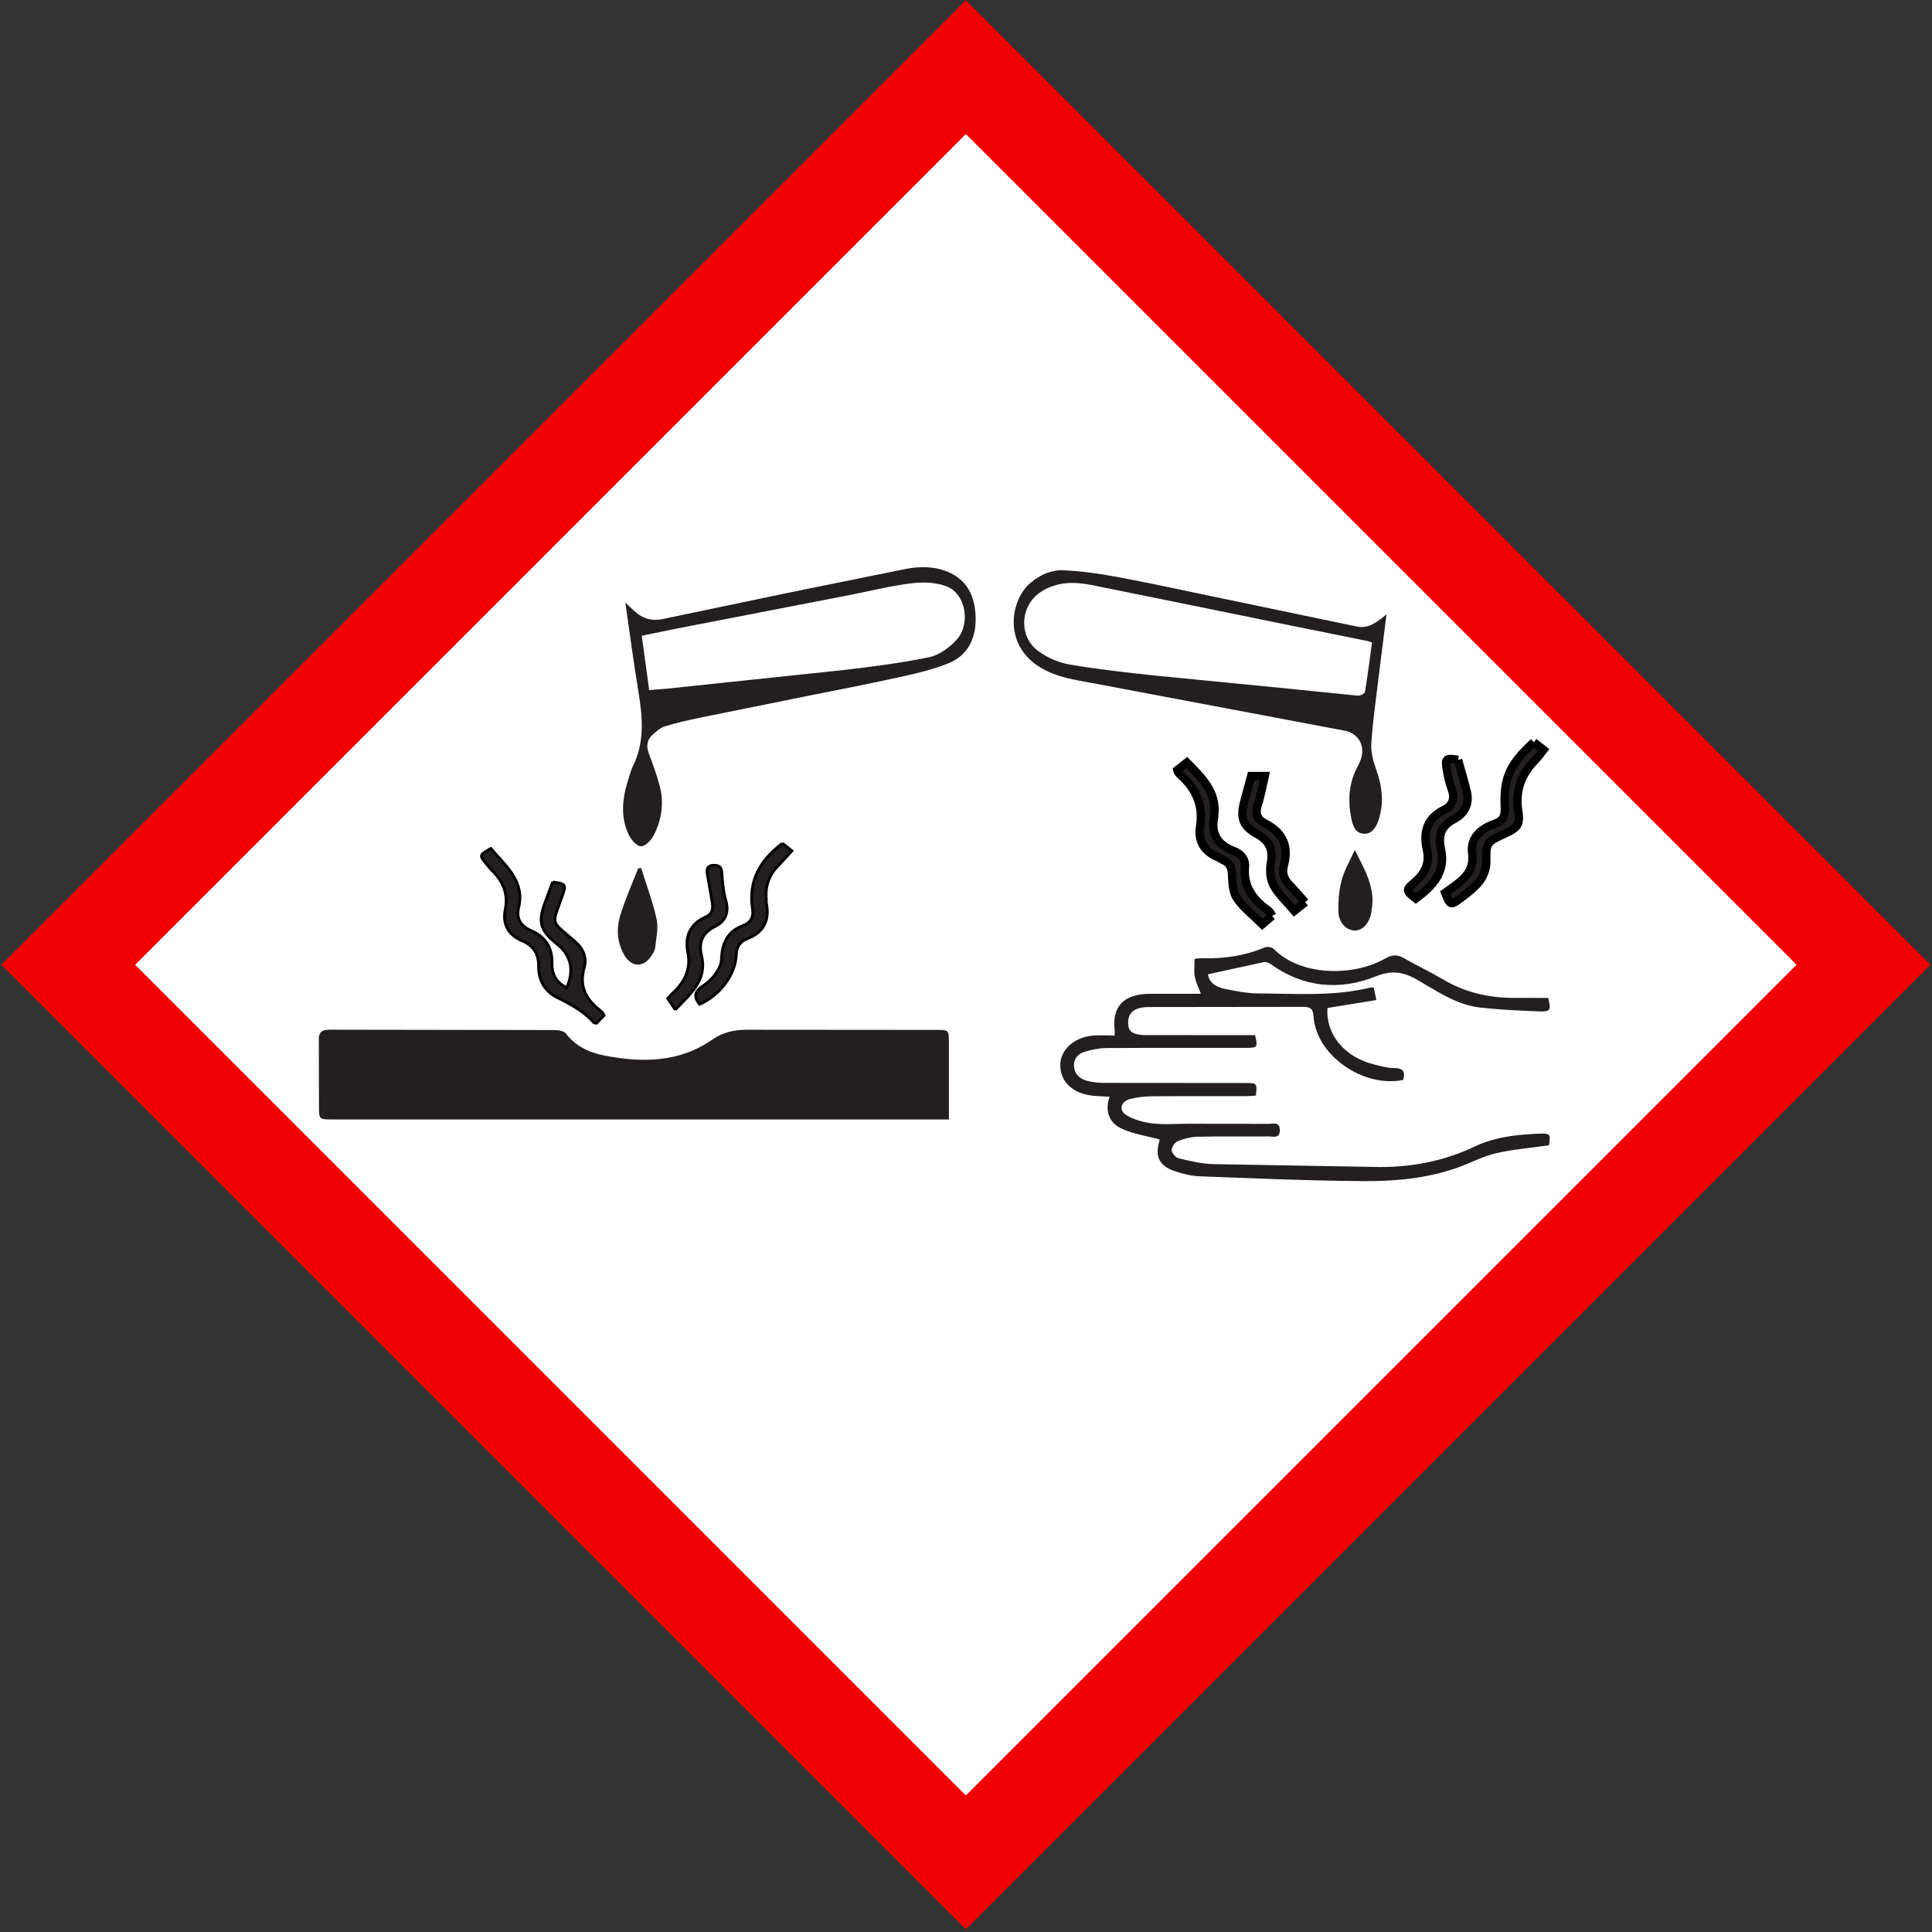 <svg xmlns="http://www.w3.org/2000/svg" width="694" height="694"  xmlns:v="https://vecta.io/nano"><rect width="100%" height="100%" fill="#333333" stroke="none"/><g fill-rule="evenodd"><path stroke="#f00000" stroke-width="34" fill="#fff" d="M24.5 346.559L346.941 24.118l322.441 322.441L346.941 669z"/><g fill="#231f20"><path d="M340.852 402.129h-4.387l-216.923-.002c-4.952 0-4.957-.005-4.958-4.814l-.064-23.351c-.077-3.018.711-4.099 4.129-4.082l80.747.124c1.326.003 3.218.377 3.88 1.243 3.445 4.504 8.234 6.815 13.707 7.893 13.576 2.676 26.973 2.539 38.632-5.543 4.238-2.938 8.252-3.726 13.135-3.699l67.404.054c4.699 0 4.699.004 4.699 4.605v27.572zm215.561 9.271c-6.646.96-13.02 1.465-19.152 2.9-4.691 1.097-9.036 3.472-13.605 5.1-10.834 3.859-22.251 4.944-33.624 4.873-19.708-.124-39.412-.996-59.11-1.732-3.013-.113-6.095-.894-8.957-1.863-5.469-1.853-7.054-5.09-5.611-10.428.139-.514.201-1.047.184-.95-4.679-1.27-9.472-1.932-13.603-3.864-4.643-2.171-6.09-6.425-4.357-11.481-2.314-.139-4.349-.157-6.353-.401-7.133-.869-11.474-5.184-11.352-11.172.111-5.446 5.139-9.903 11.909-10.39 2.472-.177 4.969-.029 7.566-.029.046-.902.128-1.313.077-1.709-1.077-8.548 3.091-13.119 12.246-13.252l18.703-.017c-.823-2.234-1.819-4.143-2.184-6.154-.359-1.981-.078-4.065-.078-6.416.825-.068 1.682-.222 2.533-.196 7.843.238 15.408-.836 22.64-3.891.859-.362 2.633-.114 3.229.505 9.338 9.676 28.315 10.176 40.041 3.492 2.337-1.332 4.203-1.558 6.55-.232 4.787 2.706 9.787 5.079 14.512 7.874 7.587 4.488 15.861 6.389 24.684 6.495l12.843.009c1.077 4.497.836 4.992-3.54 4.824-6.931-.265-13.877-.593-20.761-1.347-7.428-.814-13.645-4.602-19.84-8.271l-1.725-1.051c-5.041-3.002-9.301-4.636-16.083-1.892-12.874 5.21-26.081 4.006-37.782-4.426-.64-.461-1.684-.855-2.407-.706l-20.067 4.373c.363 3.241 3.155 4.666 6.333 5.307 3.882.783 7.861 1.558 11.802 1.575 13.418.058 26.92 1.142 40.152-2.103.308-.075.654-.01 1.268-.01l.9 4.49-17.544 2.843c-.661 9.439 6.042 17.6 16.624 20.26 2.417.608 4.906 1.32 7.364 1.326 3.624.008 3.923 1.66 3.201 4.277-14.448 2.887-31.219-8.894-32.178-22.709-.177-2.563-.823-3.574-3.737-3.556l-55.424.067c-4.742.006-7.205 1.711-7.431 4.981-.224 3.237.889 4.569 4.324 4.988 1.238.152 2.504.113 3.757.114l37.477.005c1.086 4.342.908 4.581-3.312 4.582-16.65.007-33.301-.055-49.949.063-2.669.02-5.419.573-7.973 1.348-2.414.732-3.952 2.519-3.796 5.172.16 2.733 1.924 4.45 4.443 5.174 2.138.614 4.477.82 6.728.829l50.293.04c4.341.002 4.341.012 3.861 4.515-1.12.065-2.313.193-3.505.194-11.289.016-22.579-.049-33.867.052-2.593.023-5.247.348-7.754.966-3.344.823-4.279 4.009-1.43 5.78 2.696 1.676 6.175 2.608 9.424 2.998 4.154.498 8.424.126 12.643.127l29.081.032c1.71.01 4.072-.872 4.014 2.351-.055 3.012-2.256 2.162-3.859 2.174-8.553.063-17.109-.083-25.658.103-2.418.052-4.942.697-7.166 1.618-1.08.448-2.221 2.189-2.158 3.282.06 1.036 1.497 2.608 2.611 2.871 4.057.961 8.217 1.961 12.364 2.072l60.15 1.037c11.685-.009 23.056-2.284 33.645-7.334 7.192-3.43 14.997-4.305 22.882-4.633 4.423-.183 4.516.06 3.875 4.152M233.197 247.891l6.677-.547 62.233-6.555c10.572-1.2 21.156-2.571 31.61-4.69 3.516-.714 7.168-3.332 9.84-6.217 5.255-5.673 3.355-16.559-3.453-19.218-3.898-1.522-8.476-1.648-12.634-1.145-7.411.896-14.734 2.761-22.098 4.192l-64.084 12.44-10.762 2.227 2.67 19.514m-8.57-31.424l3.17 2.966c3.02 2.828 6.442 3.734 10.249 2.934l46.559-9.731 41.081-8.329c5.164-.963 10.469-.898 15.482 1.413 6.277 2.894 9.125 8.477 9.297 16.15.182 8.069-3.317 13.69-9.488 16.264-6 2.504-12.391 3.88-18.689 5.276-11.18 2.479-22.42 4.602-33.636 6.868l-37.487 7.586c-4.127.854-8.251 1.805-12.301 3.043-1.551.474-2.983 1.73-4.305 2.883-2.019 1.761-2.556 4.022-1.493 6.868 1.439 3.85 2.887 7.729 3.935 11.734 1.629 6.226.61 12.289-2.207 17.747-.934 1.808-3.103 3.942-4.613 3.851-1.556-.094-3.511-2.398-4.397-4.292-2.957-6.323-2.237-12.919-.178-19.419.545-1.721.981-3.531 1.762-5.103 4.315-8.672 3.445-17.729 1.919-26.983-1.692-10.26-3.041-20.595-4.66-31.725m268.228 14.303l-1.783-.554-26.527-5.347-32.94-6.722-39.357-7.982c-6.361-1.265-12.681-1.304-18.482 2.537-7.348 4.864-7.942 15.942-.851 21.133 3.315 2.427 7.351 4.177 11.244 4.848 10.08 1.738 20.25 2.861 30.408 3.945l44.66 4.378 28.543 2.883c.847.077 2.435-.704 2.542-1.337.978-5.805 1.704-11.667 2.542-17.782m5.19-10.086l-3.045 24.317c-.887 7.379-1.944 14.75-2.409 22.167-.184 2.949.66 6.184 1.678 8.985 2.194 6.037 2.994 12.048.986 18.27-.926 2.869-2.497 5.331-5.548 5.044-2.987-.28-3.833-3.013-4.375-5.897-1.241-6.597-.721-12.796 2.563-18.647 3.164-5.638.981-11.311-4.862-12.46l-90.061-16.999c-6.711-1.25-13.486-2.098-19.611-5.93-13.03-8.155-10.454-23.963-3.266-30.096 3.532-3.014 7.62-4.781 11.875-4.591 6.386.284 12.784 1.192 19.103 2.353 10.915 2.006 21.777 4.394 32.657 6.654l53.816 11.225c4.147.815 7.2-1.709 10.499-4.394"/><g stroke="#000"><path d="M198.5 316.857c4.628.501 4.913.922 3.619 4.588-4 11.332-4.594 8.905 4.282 16.602 3.142 2.723 4.49 5.955 3.456 9.555-1.884 6.561.5 11.347 5.739 15.346.352.267.659.595.948.924.139.157.19.384.436.913l-2.704 2.74c-.5-.077-.815-.034-.922-.155-3.582-4.074-8.276-6.601-13.168-9.017-4.615-2.281-6.761-6.348-6.714-11.25.042-4.36-1.702-7.393-6.012-9.2-5.1-2.139-6.97-6.283-5.978-11.163 1.189-5.85-.9-10.322-5.004-14.344-.631-.618-1.15-1.339-1.713-2.016-2.625-3.159-2.624-3.16 1.547-5.599 5.302 6.255 12.301 11.693 9.994 21.278-.943 3.916.714 6.593 4.608 8.291 5.204 2.269 7.53 6.32 7.383 11.715-.107 3.89 1.516 6.859 5.256 8.71 2.818-6.231 1.608-11.579-3.482-15.688-6.095-4.917-6.918-7.88-4.211-15.06l2.639-7.169"/><path d="M456.958 329.007l-3.508 3.003c-3.15-3.13-6.808-5.894-9.182-9.433-1.559-2.323-1.521-5.749-1.716-8.71-.152-2.314-.857-3.933-3.114-4.885-.62-.261-1.142-.729-1.763-.987-5.163-2.148-7.416-5.861-6.579-11.146 1.181-7.459-1.423-13.561-7.187-18.593-.325-.284-.553-.672-.811-1.021-.06-.081-.057-.203-.169-.649l3.421-2.675c5.362 5.43 10.745 10.578 9.826 18.773-.024.214.035.439-.009.647-1.237 6.003 1.005 10.152 7.127 12.414 2.577.952 4.159 3.089 3.917 5.593-.668 6.914 2.71 11.71 8.208 15.609.36.256.655.602.948.931.14.157.204.375.59 1.127m94.007-62.387l3.46 2.723c-.992 1.255-1.76 2.446-2.746 3.44-5.246 5.285-7.474 11.349-6.295 18.672.765 4.745-.296 5.978-4.91 8.042-6.587 2.947-6.667 3.423-6.569 10.04.033 2.284-.87 4.932-2.263 6.798-1.801 2.413-4.395 4.358-6.875 6.234-3.697 2.796-3.865 2.67-5.644-1.856l3.413-2.473c4.209-2.951 7.05-6.22 6.282-11.88-.723-5.319 3.126-8.689 8.04-10.414 3.258-1.144 3.849-2.969 3.701-5.886-.534-10.502 1.741-15.528 10.407-23.44" stroke-width="3"/><path d="M281.081 302.925l3.372 2.727-4.48 4.889c-3.612 3.441-5.121 7.549-4.732 12.342.044.537-.027 1.09.073 1.616 1.129 5.935-.76 10.349-6.945 12.715-2.701 1.034-3.758 2.942-3.882 5.794-.314 7.193-5.953 14.555-13.178 17.749-2.013-2.424-2.024-4.456.906-6.386 1.753-1.155 3.43-2.612 4.627-4.267 1.157-1.599 2.262-3.609 2.326-5.472.191-5.52 1.894-9.941 7.679-12.131 3.025-1.145 3.913-3.176 3.458-6.132-1.489-9.676 2.468-17.24 10.775-23.444"/></g><path d="M230.319 311.822c1.903 6.114 4.197 12.152 5.548 18.373.704 3.239-.168 6.812-.522 10.215-.105 1.013-.755 2.031-1.349 2.932-2.854 4.332-7.225 4.181-9.8-.345-2.569-4.515-2.829-9.431-1.396-14.157 1.743-5.744 4.252-11.279 6.43-16.904l1.088-.114"/><g stroke="#000"><path d="M242.567 362.735l-2.697-4.063 1.438-1.61c4.559-4.099 7.007-8.771 5.758-15.018-1.093-5.469.64-10.091 6.384-12.64 2.98-1.322 2.694-3.641 2.254-6.066l-1.669-9.566c-.25-1.661.064-2.928 2.433-2.94 2.132-.01 2.661.817 2.814 2.681.271 3.326.492 6.729 1.433 9.914 1.261 4.268-.127 7.547-3.861 9.38-4.925 2.419-5.899 6.136-4.836 10.53 2.103 8.69-3.92 13.53-9.451 19.398"/><path d="M523.761 272.97c1.085 3.929 2.263 7.744 3.175 11.616.996 4.224-.959 7.739-4.608 9.627-5.011 2.594-5.704 6.285-4.702 10.879 1.78 8.161-2.961 13.196-9.037 17.676-3.568-2.733-3.615-3.137-.676-5.609 3.83-3.22 5.772-6.855 4.631-12.016-1.296-5.857-.256-11.125 6.253-14.264 3.121-1.505 3.902-4.201 2.653-7.487-.841-2.21-1.312-4.568-1.725-6.896-.717-4.03-.304-4.32 4.036-3.525m-54.908 51.136l-3.891 3.079c-2.664-3.144-5.646-5.803-7.426-9.055-1.243-2.271-1.514-5.466-1.029-8.047.905-4.816-.421-7.986-4.94-10.496-5.144-2.857-6.075-5.695-4.71-11.226.389-1.575.848-3.133 1.272-4.7l1.32-4.901h4.846c-.839 3.604-1.376 6.963-2.437 10.167-1.012 3.058-.483 5.323 2.524 6.842 6.621 3.343 8.654 8.436 6.769 15.204-.713 2.562.071 4.864 1.991 6.853 1.841 1.908 3.569 3.915 5.709 6.28" stroke-width="3"/></g><path d="M486.654 305.327c3.464 6.89 7.453 13.45 6.086 21.259-.075.424-.082.859-.161 1.283-.722 3.883-3.233 6.521-6.064 6.386-2.925-.14-5.599-2.744-5.725-6.629-.122-3.786.143-7.716 1.129-11.365 1.02-3.779 3.112-7.299 4.736-10.932"/></g></g><defs /></svg>